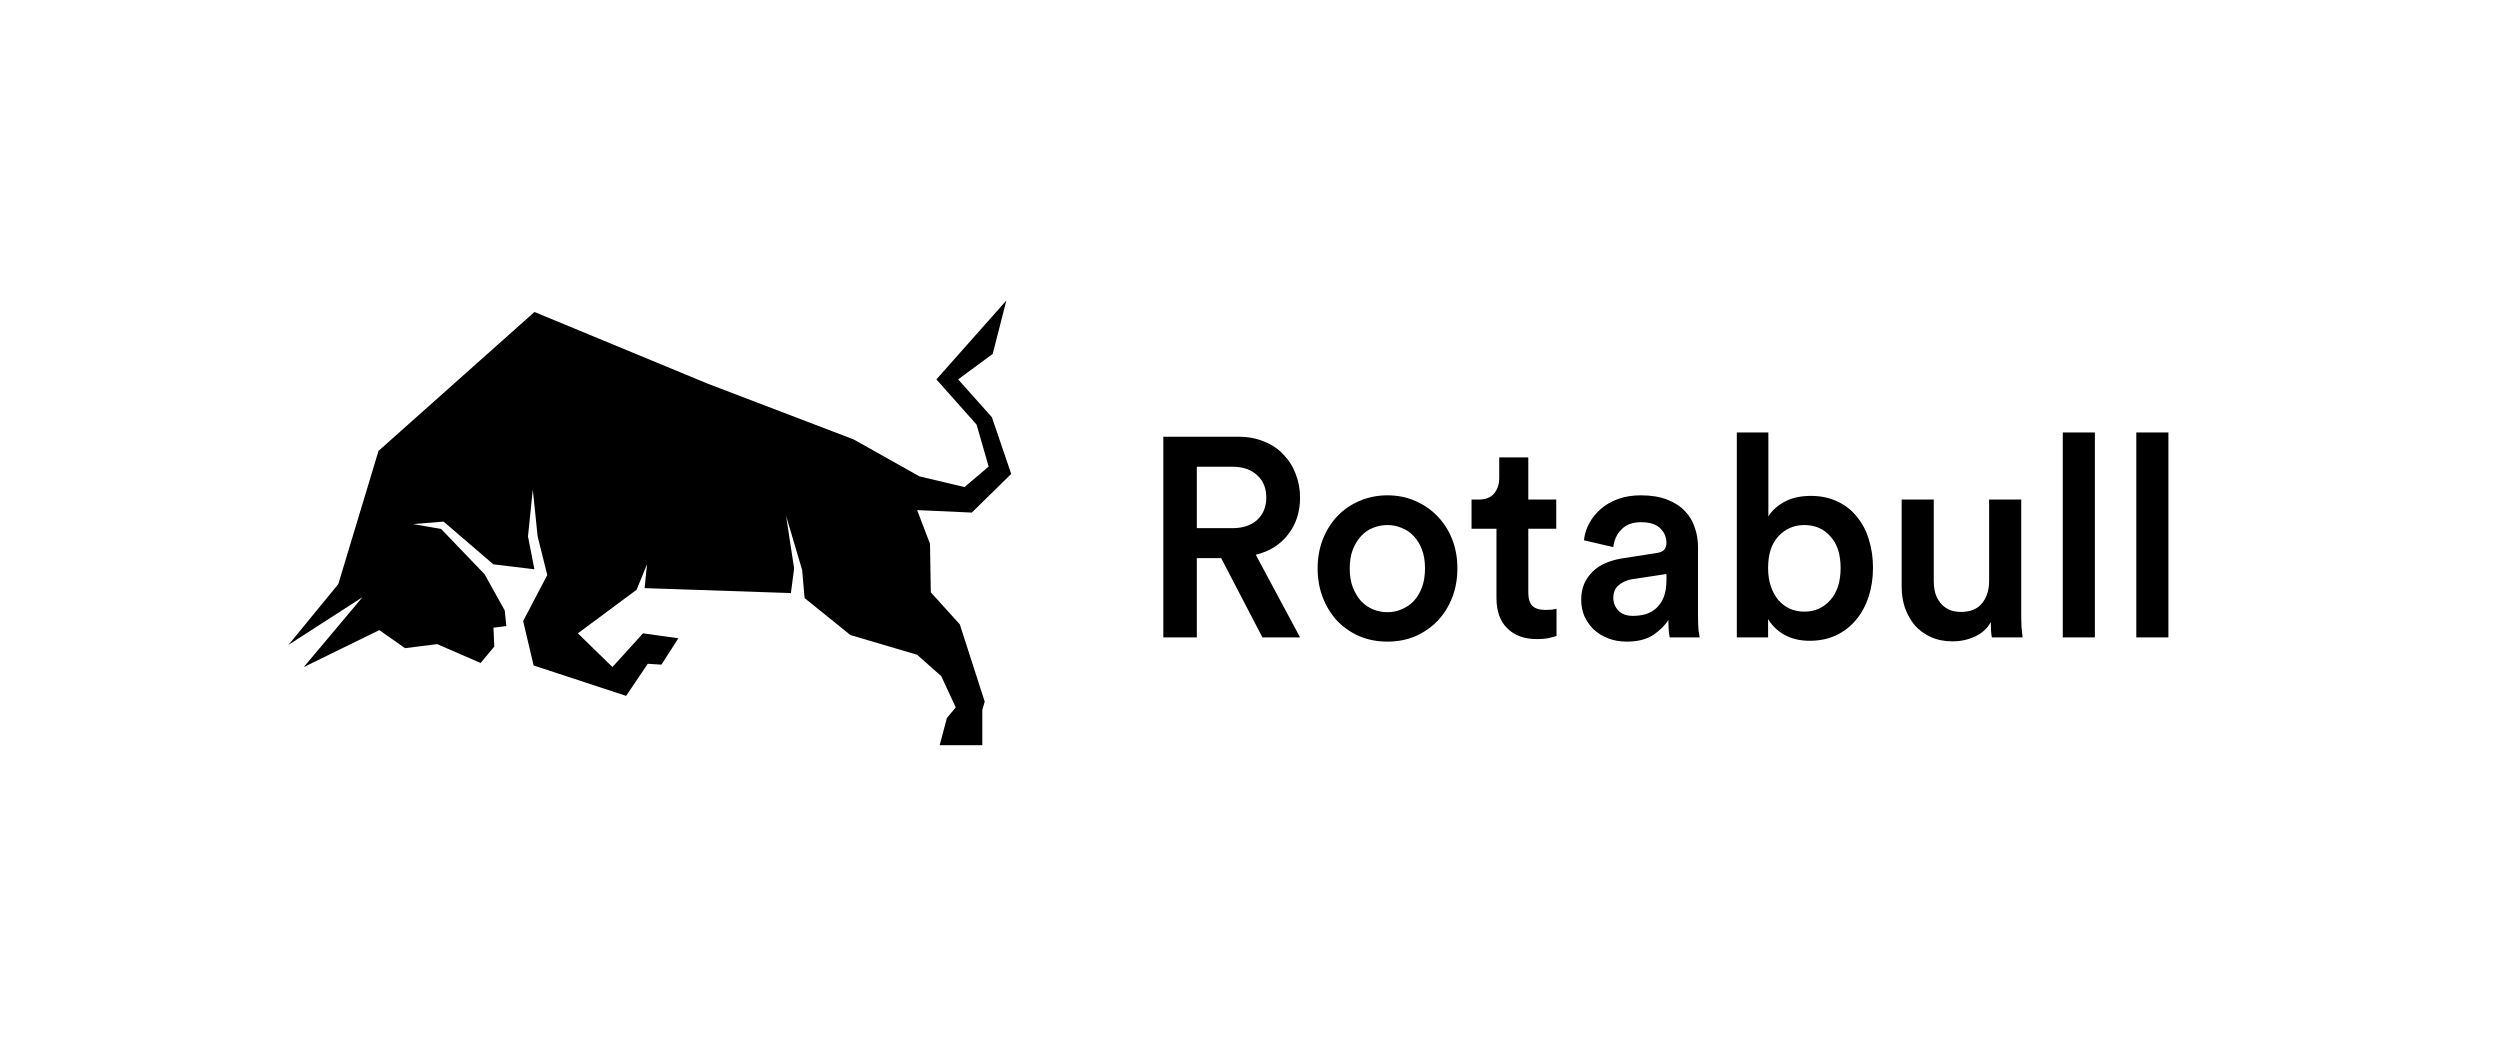 <svg xmlns="http://www.w3.org/2000/svg" width="208" height="87" viewBox="0 0 208 87" fill="none"><path d="M101.602 46.438H99.575V53.03H96.789V36.337H103.053C103.836 36.337 104.542 36.47 105.171 36.737C105.816 36.988 106.353 37.349 106.783 37.82C107.228 38.275 107.566 38.809 107.796 39.421C108.042 40.033 108.165 40.693 108.165 41.399C108.165 42.592 107.835 43.612 107.175 44.46C106.53 45.307 105.632 45.873 104.48 46.155L108.165 53.03H105.033L101.602 46.438ZM102.546 43.942C103.406 43.942 104.089 43.714 104.595 43.259C105.102 42.788 105.355 42.168 105.355 41.399C105.355 40.614 105.102 39.994 104.595 39.539C104.089 39.068 103.406 38.832 102.546 38.832H99.575V43.942H102.546ZM115.429 50.935C115.844 50.935 116.235 50.856 116.604 50.699C116.987 50.542 117.325 50.315 117.617 50.017C117.908 49.703 118.139 49.318 118.308 48.863C118.476 48.408 118.561 47.882 118.561 47.285C118.561 46.689 118.476 46.171 118.308 45.731C118.139 45.276 117.908 44.899 117.617 44.601C117.325 44.287 116.987 44.059 116.604 43.918C116.235 43.761 115.844 43.683 115.429 43.683C115.015 43.683 114.615 43.761 114.232 43.918C113.863 44.059 113.533 44.287 113.242 44.601C112.965 44.899 112.735 45.276 112.551 45.731C112.382 46.171 112.297 46.689 112.297 47.285C112.297 47.882 112.382 48.408 112.551 48.863C112.735 49.318 112.965 49.703 113.242 50.017C113.533 50.315 113.863 50.542 114.232 50.699C114.615 50.856 115.015 50.935 115.429 50.935ZM115.429 41.211C116.273 41.211 117.049 41.367 117.755 41.681C118.461 41.98 119.075 42.404 119.597 42.953C120.119 43.486 120.526 44.122 120.818 44.86C121.109 45.598 121.255 46.406 121.255 47.285C121.255 48.164 121.109 48.98 120.818 49.734C120.526 50.472 120.119 51.115 119.597 51.665C119.075 52.198 118.461 52.622 117.755 52.936C117.049 53.234 116.273 53.383 115.429 53.383C114.6 53.383 113.825 53.234 113.103 52.936C112.397 52.622 111.783 52.198 111.261 51.665C110.755 51.115 110.355 50.472 110.064 49.734C109.772 48.98 109.626 48.164 109.626 47.285C109.626 46.406 109.772 45.598 110.064 44.86C110.355 44.122 110.755 43.486 111.261 42.953C111.783 42.404 112.397 41.98 113.103 41.681C113.825 41.367 114.6 41.211 115.429 41.211ZM127.154 41.564H129.48V43.989H127.154V49.31C127.154 49.812 127.269 50.181 127.5 50.417C127.73 50.636 128.091 50.746 128.582 50.746C128.766 50.746 128.95 50.739 129.134 50.723C129.319 50.691 129.442 50.668 129.503 50.652V52.913C129.426 52.944 129.257 52.991 128.996 53.054C128.735 53.132 128.359 53.172 127.868 53.172C126.824 53.172 126.003 52.873 125.404 52.277C124.805 51.68 124.506 50.841 124.506 49.758V43.989H122.433V41.564H123.009C123.608 41.564 124.045 41.391 124.322 41.046C124.598 40.7 124.736 40.276 124.736 39.774V38.055H127.154V41.564ZM131.556 49.922C131.556 49.404 131.641 48.949 131.81 48.557C131.994 48.164 132.232 47.827 132.523 47.544C132.83 47.246 133.191 47.011 133.606 46.838C134.02 46.665 134.465 46.54 134.941 46.461L137.82 46.014C138.142 45.967 138.357 45.873 138.465 45.731C138.587 45.574 138.649 45.394 138.649 45.19C138.649 44.703 138.48 44.295 138.142 43.965C137.804 43.62 137.267 43.447 136.53 43.447C135.824 43.447 135.279 43.651 134.895 44.059C134.512 44.452 134.289 44.938 134.228 45.519L131.786 44.954C131.833 44.468 131.978 43.997 132.224 43.541C132.47 43.086 132.792 42.686 133.191 42.341C133.59 41.995 134.066 41.721 134.619 41.517C135.187 41.312 135.816 41.211 136.507 41.211C137.367 41.211 138.096 41.328 138.695 41.564C139.309 41.799 139.8 42.113 140.169 42.505C140.552 42.898 140.829 43.353 140.998 43.871C141.182 44.389 141.274 44.931 141.274 45.496V51.194C141.274 51.712 141.289 52.136 141.32 52.465C141.366 52.779 141.397 52.968 141.412 53.03H138.925C138.91 52.999 138.887 52.865 138.856 52.63C138.825 52.379 138.81 52.026 138.81 51.571C138.549 52.01 138.135 52.426 137.567 52.818C136.999 53.195 136.262 53.383 135.356 53.383C134.773 53.383 134.243 53.289 133.767 53.101C133.306 52.913 132.907 52.661 132.569 52.347C132.247 52.018 131.994 51.649 131.81 51.241C131.641 50.817 131.556 50.377 131.556 49.922ZM135.862 51.241C136.231 51.241 136.584 51.194 136.922 51.1C137.259 50.99 137.551 50.825 137.797 50.605C138.058 50.37 138.265 50.064 138.419 49.687C138.572 49.31 138.649 48.839 138.649 48.274V47.756L135.724 48.203C135.31 48.282 134.957 48.447 134.665 48.698C134.373 48.933 134.228 49.287 134.228 49.758C134.228 50.15 134.366 50.495 134.642 50.794C134.918 51.092 135.325 51.241 135.862 51.241ZM144.503 53.03V35.983H147.128V42.976C147.389 42.521 147.819 42.121 148.418 41.776C149.032 41.43 149.777 41.258 150.652 41.258C151.496 41.258 152.241 41.415 152.885 41.728C153.53 42.027 154.067 42.451 154.497 43C154.942 43.534 155.273 44.161 155.487 44.884C155.718 45.606 155.833 46.391 155.833 47.238C155.833 48.102 155.71 48.91 155.464 49.663C155.219 50.401 154.866 51.045 154.405 51.594C153.96 52.128 153.407 52.552 152.747 52.865C152.102 53.164 151.373 53.313 150.56 53.313C149.761 53.313 149.063 53.148 148.464 52.818C147.881 52.489 147.428 52.049 147.105 51.5V53.03H144.503ZM153.139 47.262C153.139 46.116 152.855 45.237 152.287 44.625C151.734 43.997 151.012 43.683 150.122 43.683C149.262 43.683 148.541 43.997 147.957 44.625C147.389 45.237 147.105 46.116 147.105 47.262C147.105 47.827 147.182 48.337 147.336 48.792C147.489 49.232 147.696 49.608 147.957 49.922C148.234 50.236 148.556 50.48 148.925 50.652C149.293 50.809 149.692 50.888 150.122 50.888C150.997 50.888 151.719 50.566 152.287 49.922C152.855 49.279 153.139 48.392 153.139 47.262ZM165.633 51.759C165.356 52.277 164.919 52.677 164.32 52.96C163.737 53.227 163.115 53.36 162.455 53.36C161.779 53.36 161.181 53.242 160.659 53.007C160.137 52.771 159.692 52.45 159.323 52.041C158.97 51.618 158.694 51.131 158.494 50.582C158.31 50.032 158.218 49.436 158.218 48.792V41.564H160.889V48.298C160.889 48.659 160.927 48.996 161.004 49.31C161.096 49.624 161.235 49.899 161.419 50.134C161.603 50.37 161.833 50.558 162.11 50.699C162.401 50.841 162.747 50.911 163.146 50.911C163.929 50.911 164.512 50.676 164.896 50.205C165.295 49.718 165.495 49.098 165.495 48.345V41.564H168.166V50.935C168.166 51.406 168.173 51.822 168.189 52.183C168.22 52.528 168.25 52.811 168.281 53.03H165.725C165.694 52.905 165.671 52.724 165.656 52.489C165.64 52.238 165.633 51.994 165.633 51.759ZM171.623 53.03V35.983H174.294V53.03H171.623ZM177.74 53.03V35.983H180.411V53.03H177.74Z" fill="black"></path><path d="M24 53.656L28.147 48.595L31.492 37.515L44.467 25.957L58.848 31.908L71.02 36.559L76.503 39.636L80.249 40.525L82.255 38.816L81.252 35.328L77.908 31.566L83.73 25L82.593 29.446L79.717 31.566L82.526 34.712L84.132 39.431L80.854 42.646L76.305 42.441L77.376 45.243L77.443 49.28L79.855 51.947L81.929 58.376L81.728 59.06V62H78.18L78.781 59.743L79.517 58.854L78.311 56.255L76.305 54.477L70.754 52.835L66.941 49.758L66.74 47.432L65.403 42.918L66.071 47.291L65.804 49.343L53.632 48.932L53.833 46.949L52.963 49.069L48.079 52.694L50.955 55.497L53.497 52.694L56.44 53.104L55.032 55.297L53.895 55.229L52.093 57.896L44.396 55.366L43.526 51.672L45.533 47.843L44.73 44.628L44.329 40.73L43.928 44.628L44.463 47.364L41.051 46.953L36.904 43.397L34.362 43.602L36.704 44.012L40.316 47.774L41.993 50.788L42.127 52.087L41.057 52.224L41.124 53.794L39.987 55.161L36.375 53.591L33.699 53.927L31.558 52.425L25.271 55.503L30.154 49.689L24 53.656Z" fill="black"></path></svg>